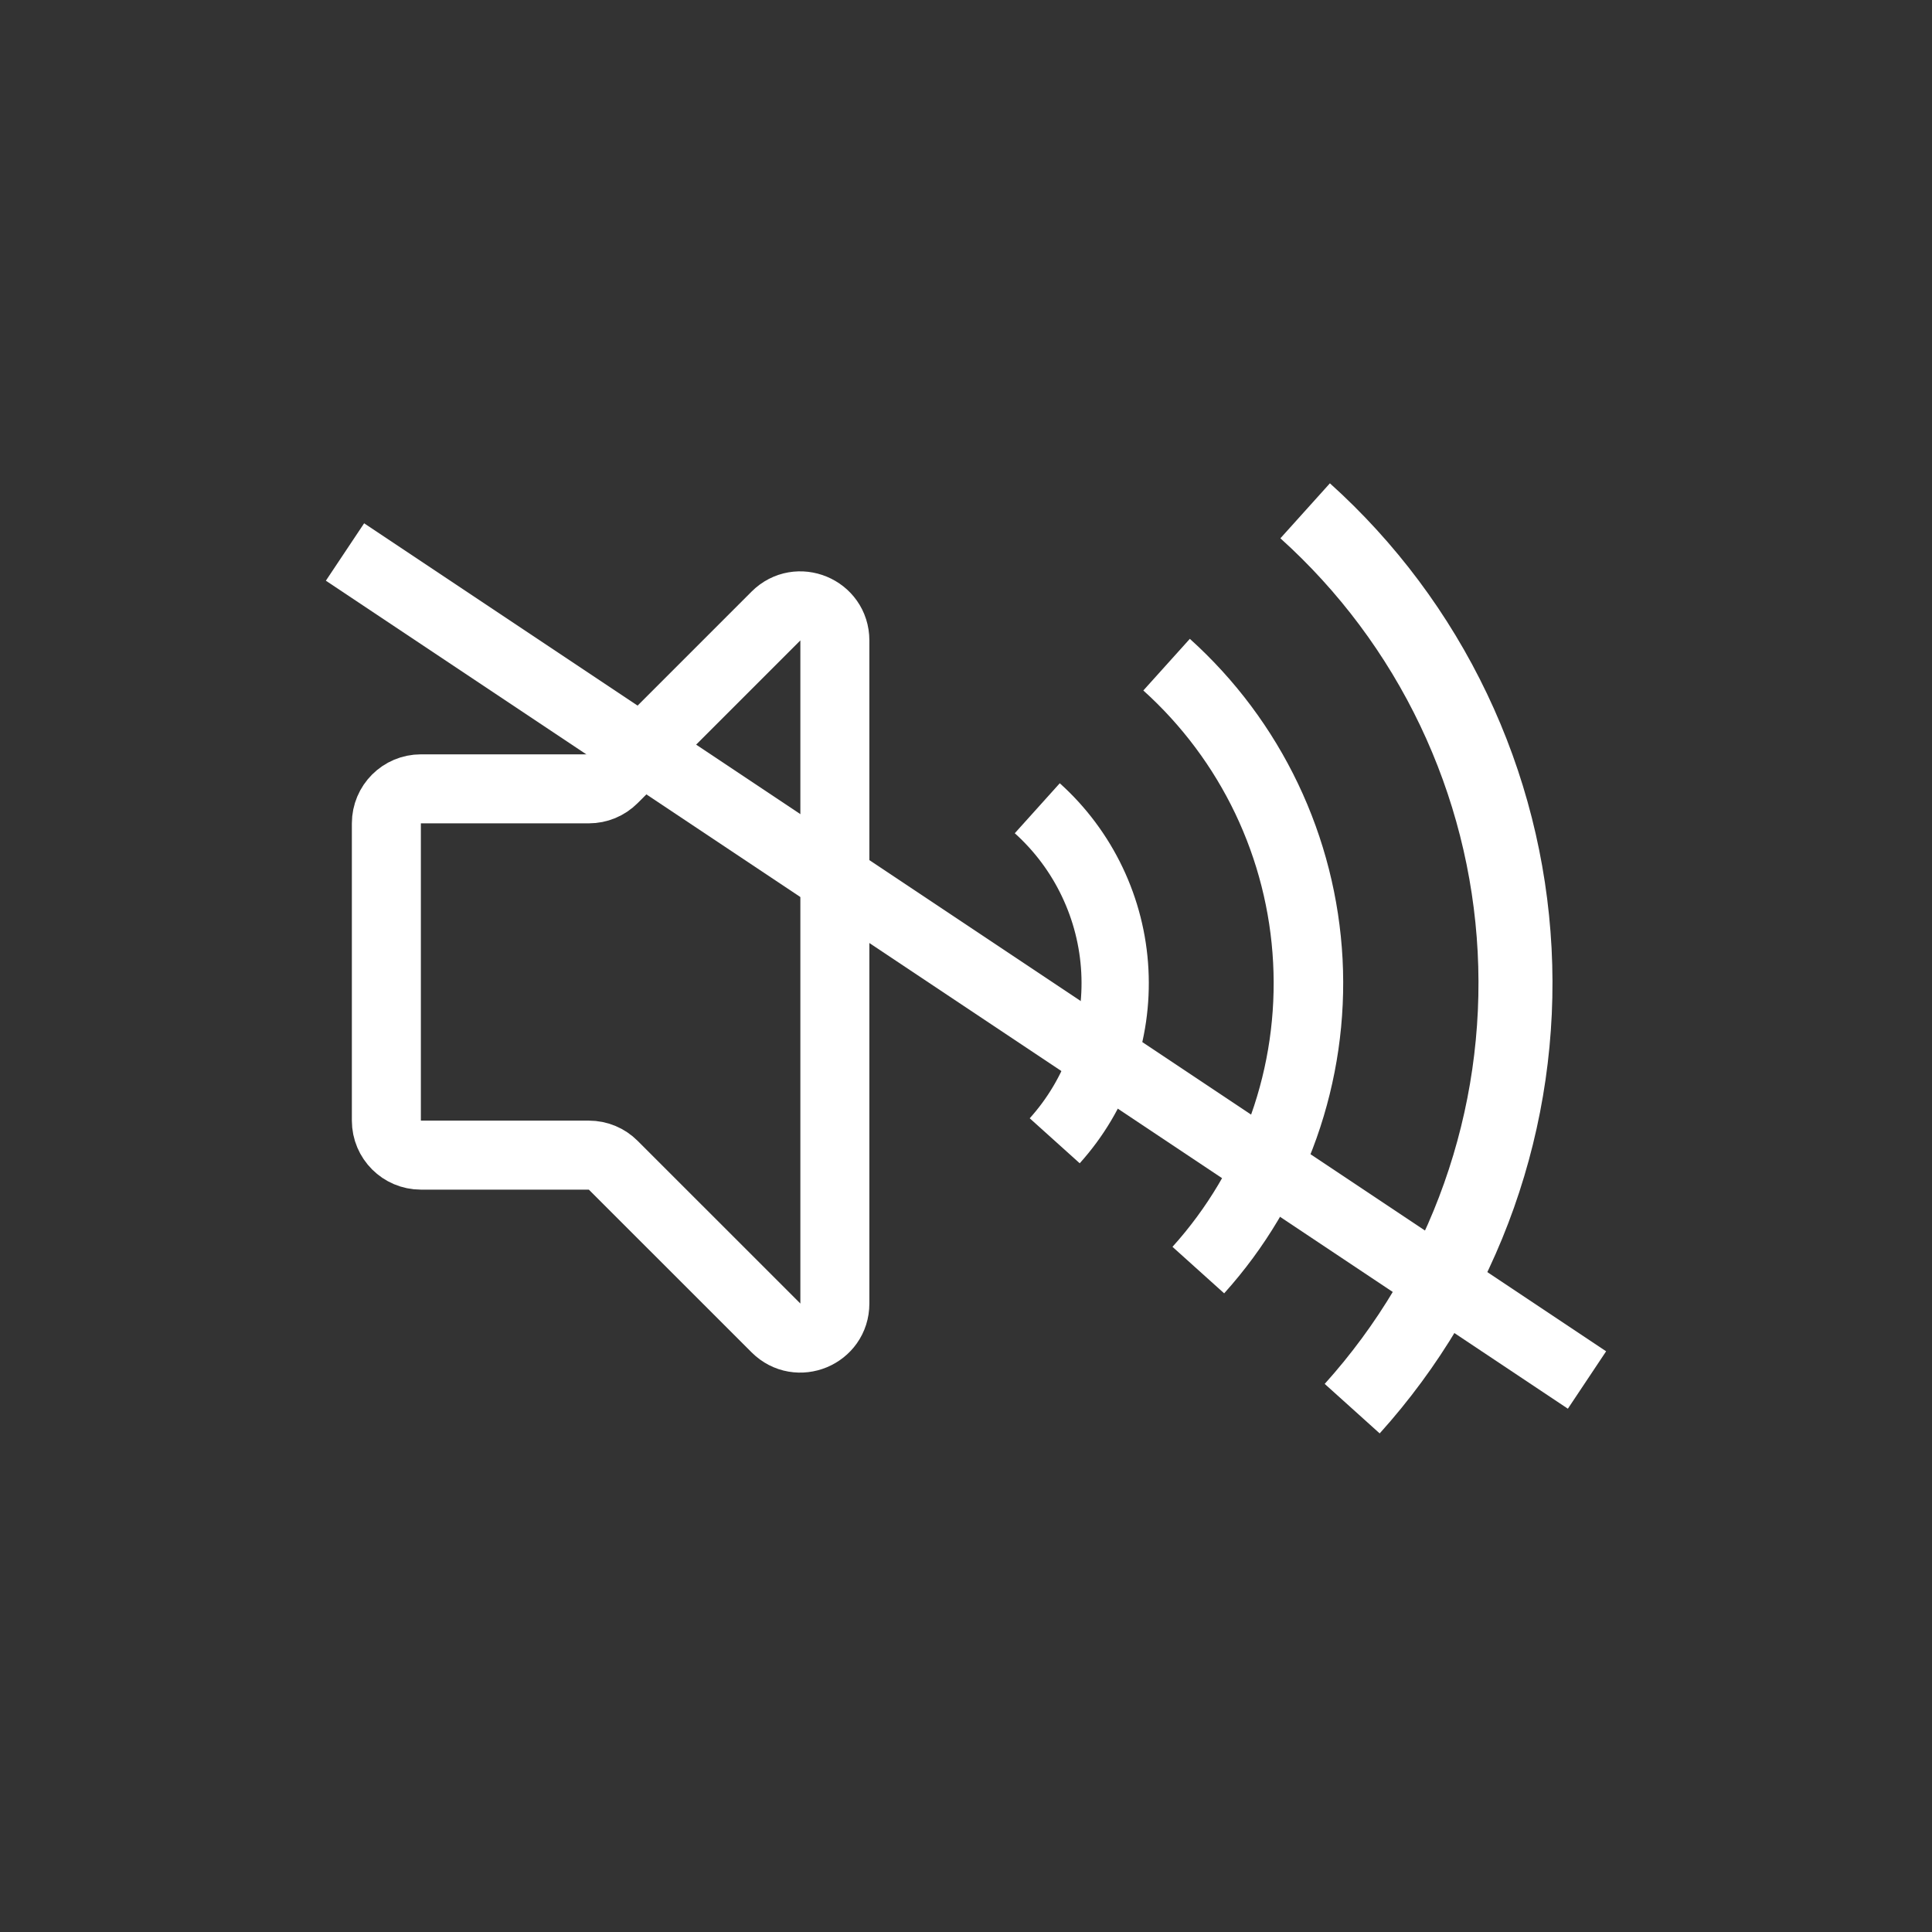 <svg width="56" height="56" viewBox="0 0 56 56" fill="none" xmlns="http://www.w3.org/2000/svg">
<rect x="0" y="0" width="56" height="56" fill="#333333" stroke="none"/>
<path d="M10 16L46 40" stroke="white" stroke-width="2"/>
<path d="M12.199 22.865H17.068C17.334 22.865 17.588 22.76 17.775 22.572L22.492 17.855C23.122 17.226 24.199 17.672 24.199 18.563V37.784C24.199 38.675 23.122 39.121 22.492 38.491L17.775 33.775C17.588 33.587 17.334 33.482 17.068 33.482H12.199C11.647 33.482 11.199 33.034 11.199 32.482V23.865C11.199 23.313 11.647 22.865 12.199 22.865Z" stroke="white" stroke-width="2"/>
<path d="M30.718 22.703C31.48 23.388 32.098 24.217 32.539 25.141C32.98 26.066 33.235 27.068 33.288 28.091C33.342 29.114 33.194 30.137 32.852 31.103C32.51 32.069 31.981 32.957 31.296 33.718L29.847 32.414C30.361 31.843 30.757 31.176 31.014 30.452C31.27 29.728 31.381 28.96 31.341 28.193C31.301 27.426 31.11 26.674 30.779 25.981C30.449 25.287 29.985 24.666 29.414 24.152L30.718 22.703Z" fill="white"/>
<path d="M34.488 18.517C35.799 19.697 36.865 21.124 37.624 22.716C38.384 24.309 38.822 26.035 38.915 27.797C39.007 29.558 38.751 31.321 38.163 32.984C37.574 34.647 36.663 36.177 35.483 37.488L33.985 36.14C34.989 35.026 35.763 33.725 36.263 32.311C36.764 30.898 36.981 29.4 36.902 27.902C36.824 26.405 36.451 24.937 35.806 23.584C35.16 22.231 34.254 21.018 33.14 20.014L34.488 18.517Z" fill="white"/>
<path d="M38.548 14.009C40.451 15.722 41.998 17.794 43.1 20.105C44.203 22.416 44.839 24.922 44.973 27.48C45.107 30.037 44.736 32.595 43.882 35.009C43.027 37.423 41.705 39.645 39.991 41.548L38.397 40.113C39.922 38.419 41.099 36.442 41.859 34.293C42.62 32.145 42.95 29.868 42.831 27.592C42.712 25.316 42.145 23.086 41.164 21.029C40.183 18.971 38.806 17.128 37.113 15.603L38.548 14.009Z" fill="white"/>
</svg>
